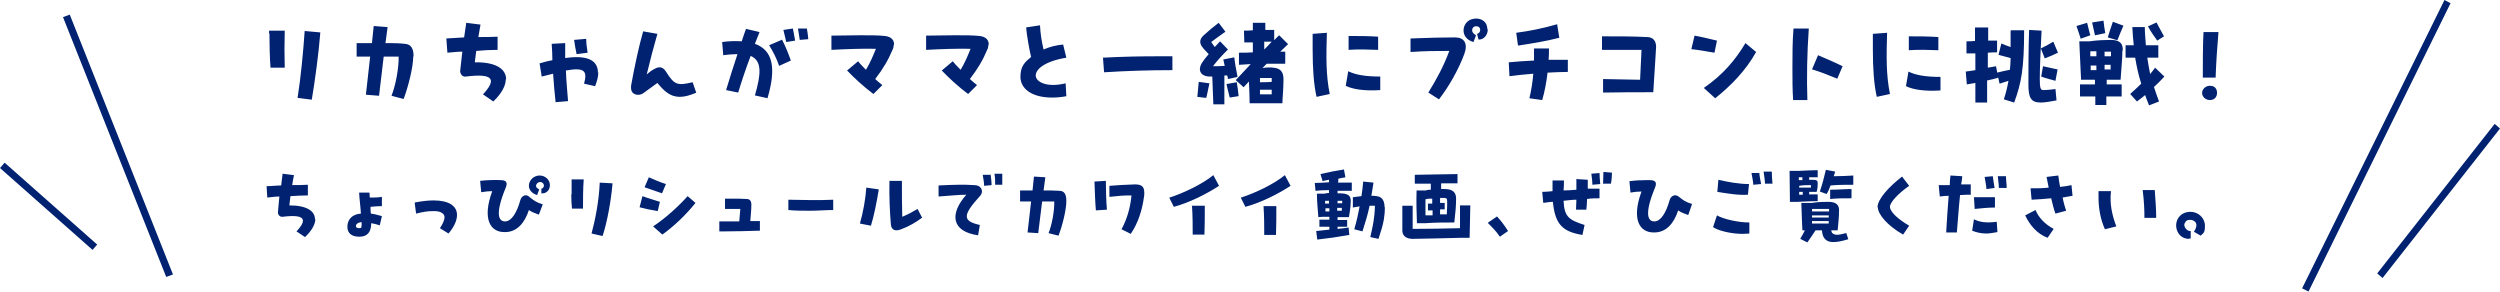 <?xml version="1.0" encoding="UTF-8"?>
<svg id="_レイヤー_1" data-name="レイヤー 1" xmlns="http://www.w3.org/2000/svg" width="247.8mm" height="28.9mm" version="1.1" viewBox="0 0 702.4 81.9">
  <defs>
    <style>
      .cls-1 {
        fill: #002271;
        stroke-width: 0px;
      }
    </style>
  </defs>
  <g id="_レイヤー_1-2" data-name="レイヤー 1">
    <g id="_レイヤー_1-3" data-name="レイヤー 1">
      <g>
        <path class="cls-1" d="M88.6,61.5c0,1.5-1,3.3-2.9,5.1l-2.4-1.6c3.1-3.3,2.5-4.9-3.9-4.1-1,.1-1.4-.9-1.3-1.4.1-1.6.3-2.9.4-4.3-1.2,0-2.3.2-3.4.3l-.2-3.2c1.4,0,2.7-.2,4.1-.2.1-1.1.3-2.2.4-3.3l3.2.4c-.2,1-.4,1.9-.5,2.8,1.4,0,2.9,0,4.4-.1v3c-1.6,0-3.2.1-4.9.2-.1.9-.2,1.7-.3,2.6,4.9,0,7.2,1.6,7.2,3.9ZM75.6,9.4v-.8h4.4c-.1,3.2-.1,7.3,0,10.4h-4c-.2-2.7-.3-6.6-.3-9.6ZM83.6,27.5c.9-5.6,1.6-12.9,2-18.8l4.4.4c-.5,6.3-1.5,13.5-2.4,18.9l-3.9-.5ZM104.2,60c.9.1,1.9.4,3.1.7l-.6,2.6c-.9-.3-1.7-.5-2.4-.6h0c0,2.6-1.2,3.8-3.3,3.8s-3.4-.9-3.4-2.8,1.2-3.5,3.8-3.7c-.1-1.9-.4-3.9-.5-5.9h2.9c0-.1.1,1.4.1,1.4,1.1,0,2.4,0,3.4-.2v2.6c-.9,0-2.2.1-3.2.2,0,.7,0,1.3.1,2ZM101.6,62.9c0-.2,0-.3,0-.5-1.1.1-1.6.6-1.6,1.1s.5.6,1,.6c.6,0,.6-.3.6-1.2ZM116.1,15.9c0,2.9-1.4,8.5-2.7,11.9l-3.4-.9c1.2-3,2.1-8.1,2-11h-4.2c-.5,4.1-.9,7.8-1.3,11l-3.7-.3,1.2-10.7h-3.8c0,0,0-3.8,0-3.8,1.4,0,2.8,0,4.3,0l.5-4.8,3.9.3c-.2,1.5-.4,3.1-.6,4.5,2,0,3.8,0,5.4.2,1.9.1,2.5,1.5,2.5,3.5ZM123.6,64.1c.8-1.2,1.3-2.3,1.3-3.1s-.8-1.7-2.9-1.7-2.9.2-5.1.7l-.4-3.1c2-.4,3.8-.6,5.3-.6,4.4,0,6.6,1.6,6.6,4.1,0,1.8-1.1,3.7-2.4,5.2l-2.4-1.5ZM142.1,22.3c0,1.8-1.2,4-3.5,6.2l-2.9-2c3.8-4.1,3.1-6-4.8-5-1.2.2-1.7-1.1-1.6-1.7.2-1.9.4-3.6.6-5.3-1.4,0-2.8.2-4.2.3l-.3-4c1.7-.1,3.4-.2,5-.3.2-1.3.4-2.7.6-4.1l4,.5c-.2,1.2-.4,2.4-.6,3.5,1.8,0,3.6,0,5.4-.1v3.7c-1.9,0-3.9.1-6,.3-.1,1.1-.3,2.1-.4,3.2,6-.1,8.8,1.9,8.8,4.8ZM148.7,55.3c1.3,1,1.8,1.5,3.8,2.1l-1.1,2.9c-1.4-.5-2.1-.8-2.8-1.3-1.2,3.7-3.4,6.2-6.7,6.2h-.2c-3.9,0-6.3-3.6-3.4-11.5-1,0-2,.1-3.1.3l-.3-3.2c1.7-.2,4.2-.3,5.7-.2,1.6,0,2.1.6,1.5,2.1-3.1,7.5-2,9.5-.2,9.5s3.3-2.4,4.3-6c.4-1.3,1.6-1.7,2.4-1ZM152.1,54.4v-1.4c.6-.1.9-.8.6-1.3-.2-.5-.9-.7-1.3-.5-.4.1-.8.6-.8,1s.3.7.9,1l-.6,1.6c-1.6-.5-2.3-1.6-2.3-2.6,0-1.6,1.4-2.9,3-2.9s2.9,1.2,2.9,2.7-1.1,2.5-2.5,2.3ZM168.1,20.3c0,1.1-.3,2.4-.9,3.9l-3.1-.7c.9-3.4.4-4.7-5.1-3.7.1,3,.4,5.9.6,8.6l-3.5.3c-.3-2.5-.5-5.3-.7-8-.9.2-2,.5-3.2.8l-.6-3.7c1.3-.4,2.5-.7,3.6-.9,0-1.6-.1-3.2-.2-4.6l3.8-.2c0,1.3,0,2.7,0,4.2,6.2-.9,9.2.6,9.2,4.1ZM160.6,54.6c0-1.3,0-2.8,0-4.2h3.4c-.2,2.5-.2,5.7-.2,8.2h-3.1c-.1-1-.2-2.4-.2-4ZM162,15.2c-.3-1.5-.5-2.5-.7-4l3.4-.3c0,1.3.2,2.6.4,3.9l-3.1.4ZM166.2,65.6c1-3.7,2.1-9.1,2.3-14.3l3.6.2c-.4,4.8-1.5,10.9-2.8,14.8l-3.1-.7ZM195.7,26c-1.9.8-3.3,1.2-4.7,1.2-2.7,0-4.4-1.6-6.3-3.9l-4,2.9c-1.1.8-3.4.6-3.4-1.5s0-.4,0-.6c1-5.5,2.2-11.1,3.4-15.3l4,.7c-1,3.5-2.1,7.6-3,11.4.7-.6,1.3-1.1,2.3-1.6,1.2-.7,2.3-.5,3.1.8,2.4,3.8,3.2,4,7.5,3l1,2.9ZM179.7,58.2l.8-3.1c1.9.7,2.8.9,4.9,1.6l-.6,2.6c-1.9-.3-3.7-.7-5.2-1.1ZM181.1,52.6l1.2-2.8c1.3.6,3.2,1.4,4.8,1.9l-1.1,2.6c-1.6-.6-3.6-1.2-4.9-1.7ZM183.5,63.6c3.6-2.4,7.1-5.6,9.7-8.5l2.2,1.9c-2.8,3.5-6,6.5-9.3,8.9l-2.6-2.3ZM213.5,62.2v2.6c-3.4.1-6.7.2-9.7.2h-1.7v-2.8c1.7,0,3.6,0,5.6,0,.1-1.2.2-2.3.3-3.5-1.4,0-2.9,0-4.3,0v-2.9c.5,0,1.1,0,1.7,0,1.6,0,3.2,0,4.4.1.9,0,1.3.6,1.3,1.6,0,1.6-.2,3.2-.3,4.6h2.8ZM215.7,27.6l-3.6-.8c1.7-5.9,2.1-9.7-1.2-11.1-1.4,3.7-2.6,7.3-3.5,10.3l-3.4-.7c1-3.3,2.1-6.8,3.2-10.1-1.1,0-2.5.1-4,.3l-.3-3.7c2.1-.3,3.9-.3,5.5-.2.4-1.3.8-2.4,1.2-3.5l3.8.9c-.4,1.1-.9,2.2-1.3,3.3,5,1.8,6.1,6.7,3.5,15.4ZM219.7,11.1c.9,1.7,1.8,3.9,2.5,5.9l-3.3,1.5c-.6-1.9-1.8-4.2-2.8-5.8l3.5-1.5ZM222.8,8.1c.2,1,.4,2.1.6,3.3l-2.5.4c-.2-1-.5-2.1-.8-3.4l2.7-.4ZM221.5,56.1c4.5.1,8.7.2,12.6,0v2.9c-2.1,0-4.2.2-6.5.2s-4,0-6.1-.2v-3ZM227.1,11l-2.4.2c-.1-.8-.3-1.9-.5-3.2h2.5c.2,1,.3,2,.4,3ZM251.1,12.6c0,.4-.1.9-.3,1.3-1.3,3.1-2.7,5.4-4.9,8.3.6.6,1.3,1.1,2,1.7l-2.5,2.5c-2.8-2.1-5.4-4.5-7.4-6.6l3.1-2.6c.6.8,1.4,1.6,2.2,2.4,1.1-1.8,1.9-3.7,2.8-5.9-3.7-.1-8.9.1-12.5.3v-4c2.4,0,5.3-.1,8.1-.1s5.2,0,6.9.2c1.9.2,2.6,1.2,2.6,2.4ZM243.4,52.7l3.5.5c-.5,3.2-1.4,7.7-2.2,10.2l-3.1-.6c.9-3.1,1.6-7,1.8-10.1ZM259,61.2c-1.6,1.2-3.6,2.4-5.8,3.2-.5.2-.9.3-1.3.3-1,0-1.5-.6-1.6-1.7-.3-3.4-.5-8.1-.4-12.2h3.5c0,3.4,0,7,.1,10.1,1.7-.7,2.9-1.4,4.3-2.2l1.3,2.5ZM277.7,12.6c0,.4-.1.9-.3,1.3-1.3,3.1-2.7,5.4-4.9,8.3.6.6,1.3,1.1,2,1.7l-2.5,2.5c-2.8-2.1-5.4-4.5-7.4-6.6l3.1-2.6c.6.8,1.4,1.6,2.2,2.4,1.1-1.8,1.9-3.7,2.8-5.9-3.7-.1-8.9.1-12.5.3v-4c2.4,0,5.3-.1,8.1-.1s5.2,0,6.9.2c1.9.2,2.6,1.2,2.6,2.4ZM275.9,53.7c0,.6-.3,1.1-.6,1.4-4.9,5.4-4.9,7,0,8.1l-.5,2.9c-7.6-1.1-8-6.1-3.3-11.4-2.1,0-4.7.3-7.8.5v-3.1c3.7-.2,7.3-.3,10-.1,1.6,0,2.2,1,2.2,1.8ZM278.3,48.9c.1.6.3,2.2.3,3.1l-2.1.2c0-.7-.2-2.1-.4-3.1h2.1ZM281.7,51.9h-2.1c0-.9,0-2.2-.2-3.1h2.2c0,1,0,2.3,0,3.1ZM299.6,56.5c0,2.4-1.1,6.9-2.2,9.7l-2.8-.7c1-2.4,1.7-6.6,1.6-8.9h-3.4c-.4,3.3-.8,6.3-1.1,8.9l-3-.2,1-8.7h-3.1c0,0,0-3.1,0-3.1,1.1,0,2.3,0,3.5,0l.4-3.9,3.2.2c-.2,1.3-.3,2.5-.5,3.7,1.6,0,3.1,0,4.4.1,1.6,0,2,1.2,2,2.9ZM299.7,27c-1.5.3-2.9.4-4.1.4-6,0-8.9-2.7-8.9-5.8s1.3-4.2,3-5.6c-.5-2-1.2-6-1.4-8.3l3.9-.6c.1,2.3.5,4.7,1,6.8,1.6-.7,3.4-1.2,5.5-1.4l.9,3.7c-6,1-8.6,3.2-8.6,5s3.1,3.5,8.4,2.2l.2,3.6ZM310.7,50.8c0,2.4.1,5.9.3,8.1l-3.1.2c-.2-2.1-.3-5.5-.4-8.1l3.2-.2ZM309.8,16.2c5.5-.3,10.5-.4,16.6-.4h3v3.9c-6.7,0-12.8.2-19.2.6l-.3-4ZM321.5,54.3c0,.3,0,.6-.1,1.1-.5,3.6-1.6,7.2-3.7,10.3l-2.6-1.3c1.5-2.7,2.5-6.1,2.8-9.5-2.5,0-3.3.1-6.2.4v-3.1c2.5-.2,4.4-.3,7.2-.4,1.8,0,2.6.6,2.6,2.3ZM328.6,55.5c4-1.3,9.1-3.7,12.3-6.3l1.6,3c-3.5,2.3-8.5,4.8-12.7,5.9l-1.3-2.6ZM335,57.8h3.5c0,2.8,0,5.8-.1,8.1h-3.3c0-2.3,0-5.3-.2-8.1ZM336.9,23l2.9.4c-.3,1.2-.6,3.1-.9,4.1l-2.5-.3c.1-1.2.3-3,.4-4.2ZM344,21.3c0,1.2,0,2.5,0,3.8v4.2h-3.1l-.3-7.8h-.6c-2.7,0-3.5-1.8-2.4-3.7.5-.8,1.2-1.7,2-2.6-.6-.7-1.4-1.4-1.8-2-1-1.3-.6-2.4.4-3.3,1.3-1.2,2.5-2.2,4.2-3.5l1.9,2.5c-1.7,1.2-2.7,1.9-4,2.9l1,1.4,1.5-1.6,2.2,2.3c-1.9,1.9-2.9,3-4.2,4.7.9,0,2,0,3.3-.1-.1-.6-.3-1.2-.4-1.8l3.1-.6c.1,1.2.5,3.6.9,5.5l-2.7.6c0-.3-.1-.6-.2-1-.3,0-.6,0-.8,0ZM347.5,23.2c.2,1.2.4,2.6.5,3.8l-2.5.4c-.2-1-.7-2.6-.9-3.8l2.9-.5ZM359.4,14.5c.6,0,1.2,0,1.7,0v3.4c-1.7,0-3.4,0-5.2,0l-1.2,1.2c1.3-.2,2.4-.2,3-.1,2.6.2,3,1.8,2.9,3.8,0,2.2-.3,5.1-.3,6.2h-1.8c-1.3,0-4.2,0-6,0h-1.4c0-1.6-.1-3.6-.2-6.1-.5.5-1,1.1-1.5,1.6l-2.2-2c1.4-1.5,2.8-3,4.2-4.5l-3.3.2v-3.4c1.3,0,2.6,0,3.9-.1,0-.7,0-1.7,0-2.8h-2.4c0,0-.1-3.3-.1-3.3.6,0,1.5,0,2.5-.1v-2.1h3.5c0,.6,0,1.3,0,2,.9,0,1.8,0,2.5,0v2.9c.5-.5.9-1,1.4-1.4l2.5,2.5-2.2,2.1ZM348.7,55.5c4-1.3,9.1-3.7,12.3-6.3l1.6,3c-3.5,2.3-8.5,4.8-12.7,5.9l-1.3-2.6ZM357.3,25.2h-3.3v1.3c1,0,2.3,0,3.3,0v-1.2ZM354,21.9v1.2c1,0,2.3,0,3.3-.1v-1.1c-1.1,0-2.4,0-3.3,0ZM355.1,57.9h3.5c0,2.8,0,5.8-.1,8.1h-3.3c0-2.3,0-5.3-.2-8.1ZM355.2,11.8v2.1c.7-.7,1.4-1.4,2.1-2.2-.6,0-1.3,0-2.1,0ZM368.8,14c0-1.5,0-3,0-4.5l4-.3c-.2,6.6-.3,11.7.8,17.2l-3.7.8c-.8-3.5-1.1-8-1.1-13.2ZM375.8,51.3c1.6,0,3.1,0,4,0v2.3c-1,0-2.5,0-4,0v.7h.4c2.5,0,3.4.6,3.3,2.3,0,1.8-.4,3.5-.5,4.4h-1.4c-.5,0-1.1,0-1.8,0v.8c1,0,2,0,2.7,0v1.9c-.6,0-1.6,0-2.7,0,0,.2,0,.4,0,.6,1.4-.1,2.5-.3,3.1-.4l.2,2.1c-4,.7-5,.8-9,1.3l-.3-2.4,3.7-.4c0-.3,0-.5,0-.8-1.1,0-2.1,0-2.8,0v-2h2.8c0-.3,0-.6,0-.8h-1.9c0,0-1.2.1-1.2.1-.2-2.6-.4-4.6-.4-6.6h2.1c.5-.1.9-.2,1.3-.2,0-.3,0-.5,0-.8-1.5,0-3,.1-3.8.2l-.2-2.2c1,0,2.4-.1,4-.2,0-.2,0-.5,0-.7-.6.1-1.3.2-1.8.4l-.6-2c2.5-.6,4.2-.9,6.6-1.3l.4,2.2c-.7.1-1.4.3-2,.4,0,.3,0,.6,0,.9ZM373.4,56.4h-1.1c0,.3,0,.6,0,.8.3,0,.7,0,1.1,0v-.8ZM373.5,59.3c0-.3,0-.6,0-.8-.4,0-.8,0-1.1,0v.9c.4,0,.7,0,1.1,0ZM375.8,59.2c.4,0,.8,0,1.2,0,0-.3,0-.6,0-.8-.4,0-.8,0-1.3,0v.8ZM375.8,56.3v.8c.5,0,1,0,1.3,0,0-.2,0-.5,0-.7-.4,0-.9,0-1.3,0ZM378.1,24.1l.7-4.1c2,1,4.8,1.5,9,1.5v3.8c-4.3.3-7.7-.2-9.7-1.2ZM378.9,13.9v-3.8c2.6,0,5.6,0,8.3.2v3.7c-2.7-.1-5.7-.2-8.3,0ZM389.1,58.2c0,1.2-.1,2.2-.3,3.5-.3,1.8-.9,3.5-1.5,5.4l-2.3-.5c.7-3.1,1.2-5.1,1.3-8.8-.5,0-1,0-1.5,0-.5,2.4-1.1,4.4-2,7.2l-2.3-.6c.7-2.4,1.1-4.3,1.5-6.4-.5,0-1.2.2-1.9.3v-2.9c.9-.1,1.7-.2,2.4-.3.2-1.2.4-2.6.5-4.1l2.9.3c-.2,1.4-.4,2.6-.6,3.7.5,0,1,0,1.5.1,1.8.2,2.2,1.7,2.2,3.1ZM412.8,66.8h-2.1c-4,.1-12.3.3-13.8.3s-2.8-.6-2.9-2.2c0-.9,0-5.4,0-7.1h2.9c0,1.6,0,4.3,0,6.5,4.2,0,9.8-.1,13.3-.2,0-2.3,0-5.4,0-6.4h2.9c0,2-.2,8-.2,9.1ZM411.4,15.2c-1.6,4.3-4.3,9.1-7.1,12.7l-3-1.9c2.3-3.7,4.3-7.4,5.9-11.7-3.3,0-6.7,0-10.9.3v-3.8c5-.2,9.1-.3,12.5-.3,2.6,0,3.7,1.7,2.6,4.7ZM397.5,51.7v-2.6c2.6,0,9.4-.2,12-.2v2.6c-1.1,0-2.8,0-4.6,0,0,.5,0,1.1,0,1.6.4,0,.7,0,1,0,2.2,0,3.3.9,3.2,2.9,0,1.8-.2,4-.5,6.5h-.8c-2,0-4.4,0-7.3.2h-2.4c-.1-2.9-.2-6-.1-9.2h2.6c.5-.2.9-.2,1.4-.2,0-.6,0-1.1,0-1.7-1.8,0-3.4,0-4.5,0ZM401.1,57.2c.4,0,.9,0,1.3,0v-1.4c-.7,0-1.4,0-1.9.2,0,1.5,0,2.9,0,4.5.7,0,1.3,0,2,0v-1.4c-.5,0-.9,0-1.3,0v-1.8ZM405.7,55.6c-.3,0-.7,0-1.1,0,0,.5,0,.9,0,1.4.5,0,.9,0,1.3,0v1.8c-.4,0-.8,0-1.3,0,0,.5,0,.9,0,1.4h1.9c.1-1.8.1-2.9.1-3.6,0-.8-.2-1-.9-1ZM418,8.3c0,1.5-1.1,2.9-2.6,2.8l-.4-1.6c.8-.2,1-1,.8-1.5-.2-.6-.9-.7-1.4-.6-.8.2-1.4,1.6.3,2.5l-.7,1.9c-4-1.1-3.3-5.6-.5-6.4.4-.1.8-.2,1.2-.2,1.4,0,2.6.7,3,1.9.1.4.2.7.2,1.1ZM418,62.6l2.6-1.8c1.1,1.2,2.1,2.5,3.1,4.1l-2.3,1.6c-.9-1.4-2.1-2.6-3.4-3.9ZM440.5,20.2c-1.7,0-3.7.1-5.7.2-.3,2.6-.8,5.3-1.5,7.7l-3.6-.5c.5-2.1.9-4.5,1.1-6.9-2.3.2-4.6.4-6.7.7l-.2-3.9c2.2-.2,4.7-.4,7.1-.5,0-1.2,0-2.3,0-3.4h4.2c0,1,0,2.1-.1,3.2,1.9,0,3.8,0,5.4,0v3.6ZM426.5,12.8l-.5-3.6c3.9-.5,7.7-1.3,11.5-2.4l.6,3.8c-3.8,1-7.7,1.6-11.6,2.2ZM446,53h3.4c0,0,0,2.7,0,2.7-1.1,0-2.3,0-3.5.2,0,1-.1,2-.2,3h-2.9c0-.1.1-2.8.1-2.8-1.2,0-2.4.2-3.6.3.2,4.5,1.5,5.4,5.9,6.8l-.6,2.8c-5.5-.9-7.7-2.9-8.3-9.3-.9,0-1.8.2-2.7.3l-.3-3.1c1,0,1.9-.1,2.9-.2,0-.9,0-1.9,0-3h3.2c0,1,0,1.9-.1,2.8,1.2,0,2.4-.1,3.6-.2v-3l3.2.2v2.7ZM449.4,48.6c0,.7.1,2,.2,3.1l-2.2.2c0-.7-.1-1.9-.3-3.1l2.3-.2ZM465.3,13.1c0,.8-.4,6.1-.8,12.8-4.7,0-9.4,0-14.1.1v-3.8l10.4.2c.1-2.8.3-5.6.4-8.4-3.7,0-7.4,0-11.1,0v-3.8c4.5,0,9,0,12.6.2,1.7,0,2.6,1,2.6,2.8ZM452.9,48.5c0,.9-.1,2.2-.3,3.1h-2.2c0-1,.1-2.3.1-3.3l2.4.2ZM474.3,60.4c-1.4-.5-2.1-.8-2.8-1.3-1.2,3.7-3.4,6.2-6.7,6.2h-.2c-3.9,0-6.3-3.6-3.4-11.5-1,0-2,.1-3.1.3l-.3-3.2c1.4-.2,3.2-.3,4.7-.3s.7,0,1,0c1.6,0,2.1.6,1.5,2.1-3.1,7.5-2,9.5-.2,9.5s3.3-2.4,4.3-6c.4-1.3,1.6-1.7,2.5-1,1.3,1,1.8,1.5,3.8,2.1l-1,2.9ZM475.2,13.8l.9-3.8c2.2.4,3.7.8,6.3,1.4l-.7,3.4c-2.3-.4-4.6-.8-6.5-1ZM478.7,24.7c5.4-3.7,8.9-7.9,11.7-12.6l3,2.5c-2.9,5.2-7,9.4-11.5,13l-3.2-2.9ZM489.6,65.7c-3.2,0-6.9-.9-8.3-1.9l1.1-3.3c1.7,1,5.8,2,9.1,2v3.1c-.5,0-1.2.1-1.9.1ZM482.5,53.9l.3-3.4c2.5.6,5.8,1.2,8.6,1.2l-.3,3c-2.7.2-6.1-.4-8.6-.8ZM492,48.6h2.3c0,.5.3,2.1.5,3.1l-2.2.2c0-.7-.3-2.2-.5-3.3ZM495.5,48.2h2.3c0,.9.1,2.4.2,3.4h-2.1c0-.9-.3-2.4-.4-3.4ZM505.1,56.7h-2.2c0-1.8-.1-6.5-.1-8.7h2.6c1.9-.1,4.1-.2,5.3-.2v2c-.5,0-1.4,0-2.4,0,0,.3,0,.5,0,.7h.7c1.5,0,1.7.2,1.7,1s0,1.3-.3,2.4h-2.1c0,.3,0,.5,0,.7,1,0,1.8,0,2.4,0v1.9c-1.1,0-3.9.1-5.7.2ZM503.6,19c0-3.6,0-7.3.3-11h4.3c-.5,6.9-.6,14.1-.4,20.1h-4c-.2-2.8-.2-5.9-.2-9.1ZM506.5,53.9c-.4,0-.7,0-1,0v.8c.3,0,.7,0,1,0,0-.2,0-.4,0-.8ZM505.4,52.7c1,0,2.3,0,3.4,0v-.7c-1.1,0-2.2,0-3.3.2v.6ZM505.4,49.9v.7h1c0-.3,0-.5,0-.8-.3,0-.7,0-1,0ZM518.7,65.4l.6,1.8c-2,.6-3.1.8-4.3.8-2,0-3-1.2-3.1-3.3-.6,0-1.1,0-1.8,0-.9,1.4-1.5,2.2-2.3,3.4l-2-1c.6-1.1,1-1.7,1.3-2.4h-.7c-.1-2.3-.2-4.3-.3-7.7h3c1.7-.3,3.7-.3,4.6-.3,2.2,0,3,.9,3,2.3,0,1.7-.2,4-.4,5.7h-1.8c.1.6.3.9.8,1.1.7.3,1.3.2,3.3-.3ZM509.1,19.5l1.7-4c2.1.9,4.9,2.1,6.9,3.1l-1.5,3.5c-2.4-1-4.7-1.9-7-2.6ZM513.9,60.5c-1.4,0-3.3,0-4.8,0v.6c1.4,0,3.3,0,4.7,0,0-.2,0-.4,0-.6ZM509.1,58.8v.6c1.5,0,3.4,0,4.8,0,0-.2,0-.5,0-.7-1.8,0-3.5,0-4.8,0ZM509.1,62.8c1.9,0,2.9,0,4.7,0,0-.2,0-.4,0-.7-1.4,0-3.3,0-4.7,0v.7ZM513.2,54.5l-1.9-.7c.6-1.7,1.3-4.3,1.7-6.1l2.6.5c-.1.4-.2.8-.4,1.3,1.9,0,4.1-.1,5.5-.2v2.6c-1.7,0-4.5,0-6.4.2-.3.9-.7,1.8-1.1,2.4ZM520.2,53.1v2.6c-1.9,0-4.2,0-6,.2v-2.6c2,0,4.2-.2,6-.2ZM526.2,14c0-1.5,0-3,0-4.5l4-.3c-.2,6.6-.3,11.7.8,17.2l-3.7.8c-.8-3.5-1.1-8-1.1-13.2ZM527.5,58.3c0-2.4,3.2-5.8,6.9-8.7l2,2.6c-3,2.1-5.4,4.6-5.4,5.9s2.1,3.4,5.4,5.3l-1.7,2.5c-4.4-2.5-7.1-5.7-7.1-7.7ZM535.5,24.2l.7-4.1c2,1,4.8,1.5,9,1.5v3.8c-4.2.3-7.7-.2-9.7-1.2ZM536.3,14v-3.8c2.6,0,5.6,0,8.3.2v3.7c-2.7-.1-5.6-.2-8.3,0ZM553.9,54.7c-1,0-2,0-3.2.1-.4,3.6-.6,7.2-.9,10.5h-3c.2-3.3.4-6.8.7-10.3-.9,0-1.7.1-2.5.2l-.3-3.2h3.1c0-1,.1-1.8.2-2.7l3.3.2c0,.8-.2,1.5-.3,2.3,1,0,1.9,0,2.7,0v3ZM561.2,21.9c-.8.2-1.8.5-2.9.7v6.2h-3.3c0,0,0-5.5,0-5.5l-2.4.4-.3-3.6c1-.1,1.9-.3,2.7-.4,0-1.6,0-3.1,0-4.7h-2.5c0,0,0-3.4,0-3.4.7,0,1.5,0,2.4-.1,0-1.3,0-2.5,0-3.8h3.7v3.7h2.5c0,0,0,3.3,0,3.3-.8,0-1.7,0-2.6.1v4.2c.8-.1,1.6-.3,2.3-.4l.6,3.1ZM561,62.3l.2,2.9c-1.2.2-2.2.4-3.1.4-1.5,0-2.8-.3-4-.8l.5-3.2c1.6.8,3.4,1.1,6.4.7ZM554.8,58.6l-.2-3.2c1.9,0,4,0,5.9,0v2.9c-1.8,0-3.8.2-5.7.4ZM558.1,53.1c0-.7-.3-2.3-.5-3.4l2.3-.2c.1.7.3,2.2.5,3.3l-2.2.3ZM563.8,52.8h-2.2c0-.9-.2-2.3-.3-3.3h2.3c0,1,.2,2.3.2,3.3ZM565.1,8.5h3.6c0,10.8-.8,14.9-2.8,20.3l-2.9-.9c.6-1.8,1-3.5,1.3-5.2l-2.5.8-.7-3.1c1.2-.3,2.5-.6,3.6-.8.1-1,.2-2.1.2-3.3-1.1-.3-2.3-.6-3.4-.9l.8-3.2c.9.4,1.7.7,2.6,1,0-1.4,0-2.9,0-4.6ZM577,64.3l-1.7,2.5c-3-1.1-5.1-3.7-6.3-6.3l2.9-1.5c.9,2.2,2.8,4.1,5.1,5.3ZM577.5,25l.3,3.2c-1.6.3-3.3.6-4.4.6-2.8,0-3.5-1.3-3.5-5.2,0-3.1,0-9.9.2-15.2l3.5.2c-.3,5.4-.5,11.1-.5,13.6s.2,3.1,1,3.1c1.2,0,2.5-.2,3.5-.3ZM579.5,55.4c.3,1.6.7,2.9,1,3.8l-3,.8c-.4-1-.8-2.6-1.2-4.3-1.8.2-3.6.3-5.5.4l-.3-3.2c1.8,0,3.5,0,5.1-.2l-.6-3,3.3-.4c.1,1,.3,2.1.5,3.2,1.2-.1,2.3-.3,3.2-.5l.3,3c-.9.2-1.9.3-2.9.5ZM573.4,13.6c1.3-.6,2.3-1.2,3.5-1.9l1.3,3.1c-1.2.6-2.4,1.1-3.7,1.6l-1.1-2.8ZM574,18.6c1.4.3,2.7.6,4.1.9l-.6,3.2c-1.3-.4-2.7-.7-4-1.2l.5-2.9ZM584.6,10.9c-.3-.9-.8-2.6-1.2-3.6l3-.9c.3,1.1.6,2.6.9,3.5l-2.8,1ZM596.3,14.3c0,2-.2,3.8-.5,8.1h-3.9c0,.5,0,.9,0,1.3h4.2v3.4c-1.3,0-2.8,0-4.3,0v2.4h-3.1v-2.4c-1.6,0-3.1,0-4.3,0v-3.4c1.2,0,2.7,0,4.2,0,0-.5,0-.9,0-1.3h-1s-2.9,0-2.9,0c-.2-4.9-.4-7.7-.5-10.8h2.9c1.8-.3,4.7-.4,5.9-.4,2.8,0,3.5,1.2,3.4,3ZM587.3,15.8c.4,0,1,0,1.7,0v-1.4h-1.7v1.4ZM587.4,19.7c.6,0,1.1,0,1.6,0v-1.3c-.7,0-1.3,0-1.6,0,0,.4,0,.8,0,1.3ZM588.6,9.9l-.8-3.6,3.2-.5c.1,1,.3,2.6.5,3.5l-2.8.6ZM589.6,55.4c0-.6,0-1.1,0-1.7h3.5c-.4,3.6.3,6.7,1.5,9.9l-3.2.8c-1.3-2.9-1.8-6-1.8-9ZM593,19.6c0-.5,0-.9,0-1.4-.5,0-1,0-1.7,0,0,.5,0,.9,0,1.3h1.6ZM591.3,14.4v1.4c.7,0,1.3,0,1.8,0v-1.3c-.6,0-1.2,0-1.8,0ZM593.6,6.1l3,1.1c-.6,1.4-1.2,2.8-1.7,4.1l-2.7-.8c.5-1.7,1-3.1,1.4-4.3ZM605.2,24.5c.4,1.3.9,2.6,1.4,4l-2.8,1.1c-.4-1-.8-2-1.1-2.9-.7.6-1.4,1.1-2.3,1.8l-1.9-2.1c1.2-1.1,2.2-2,3.1-2.9-.8-2.5-1.3-4.9-1.7-7.3-.9,0-1.8,0-2.7,0v-3.5c-.1,0,2.3,0,2.3,0-.2-1.6-.3-3.3-.4-5.1h3.5c0,1.7.2,3.4.3,5.1h3.5v3.5c-1.2,0-2.2,0-3.1,0,.2,1.5.5,3,.8,4.6.5-.6.9-1.1,1.4-1.8l2.6,2.5c-1.1,1.2-2,2.1-3,3ZM602,53.4h3.4c.2,2.8.4,5.4.4,7.4v.4h-3.3c0-2.3-.1-4.7-.5-7.9ZM606.1,11.4c-.8-1.1-1.8-2.5-2.6-4l2.4-1.1c.6,1.1,1.2,2.3,2.1,3.9l-1.9,1.2ZM615,67.1c-2,0-3.5-1.5-3.6-3.7,0-2.3,1.7-3.9,4-3.9s4.1,1.8,4.1,3.9-.4,2-1.2,2.8l-1.9-1.1c.5-.7.7-1.4.7-1.9,0-1.1-1.3-1.6-2.2-1.4-.6,0-1.2.8-1.2,1.4s.7,1.8,1.8,1.7v2.1c0,0-.3,0-.5,0ZM618.7,26.1c0-1.1,1.1-2.1,2.3-2,1.2,0,1.9.8,1.9,2s-.8,2-2,2c-1.2,0-2.2-.9-2.2-2ZM618.9,21.7c0-3.2,0-9.6.2-12.7h4.2c-.3,3.3-.7,9.3-.8,12.8h-3.6Z"/>
        <polyline class="cls-1" points="686.8 0 646.8 81 648.6 81.9 688.5 .9"/>
        <polyline class="cls-1" points="700.9 34.8 667.9 76.8 669.4 78.1 702.4 36.1"/>
        <polyline class="cls-1" points="17.7 4.8 46.7 77.8 48.6 77.1 19.6 4.1"/>
        <polyline class="cls-1" points="0 47.2 26 70.2 27.3 68.7 1.3 45.7"/>
      </g>
    </g>
  </g>
</svg>